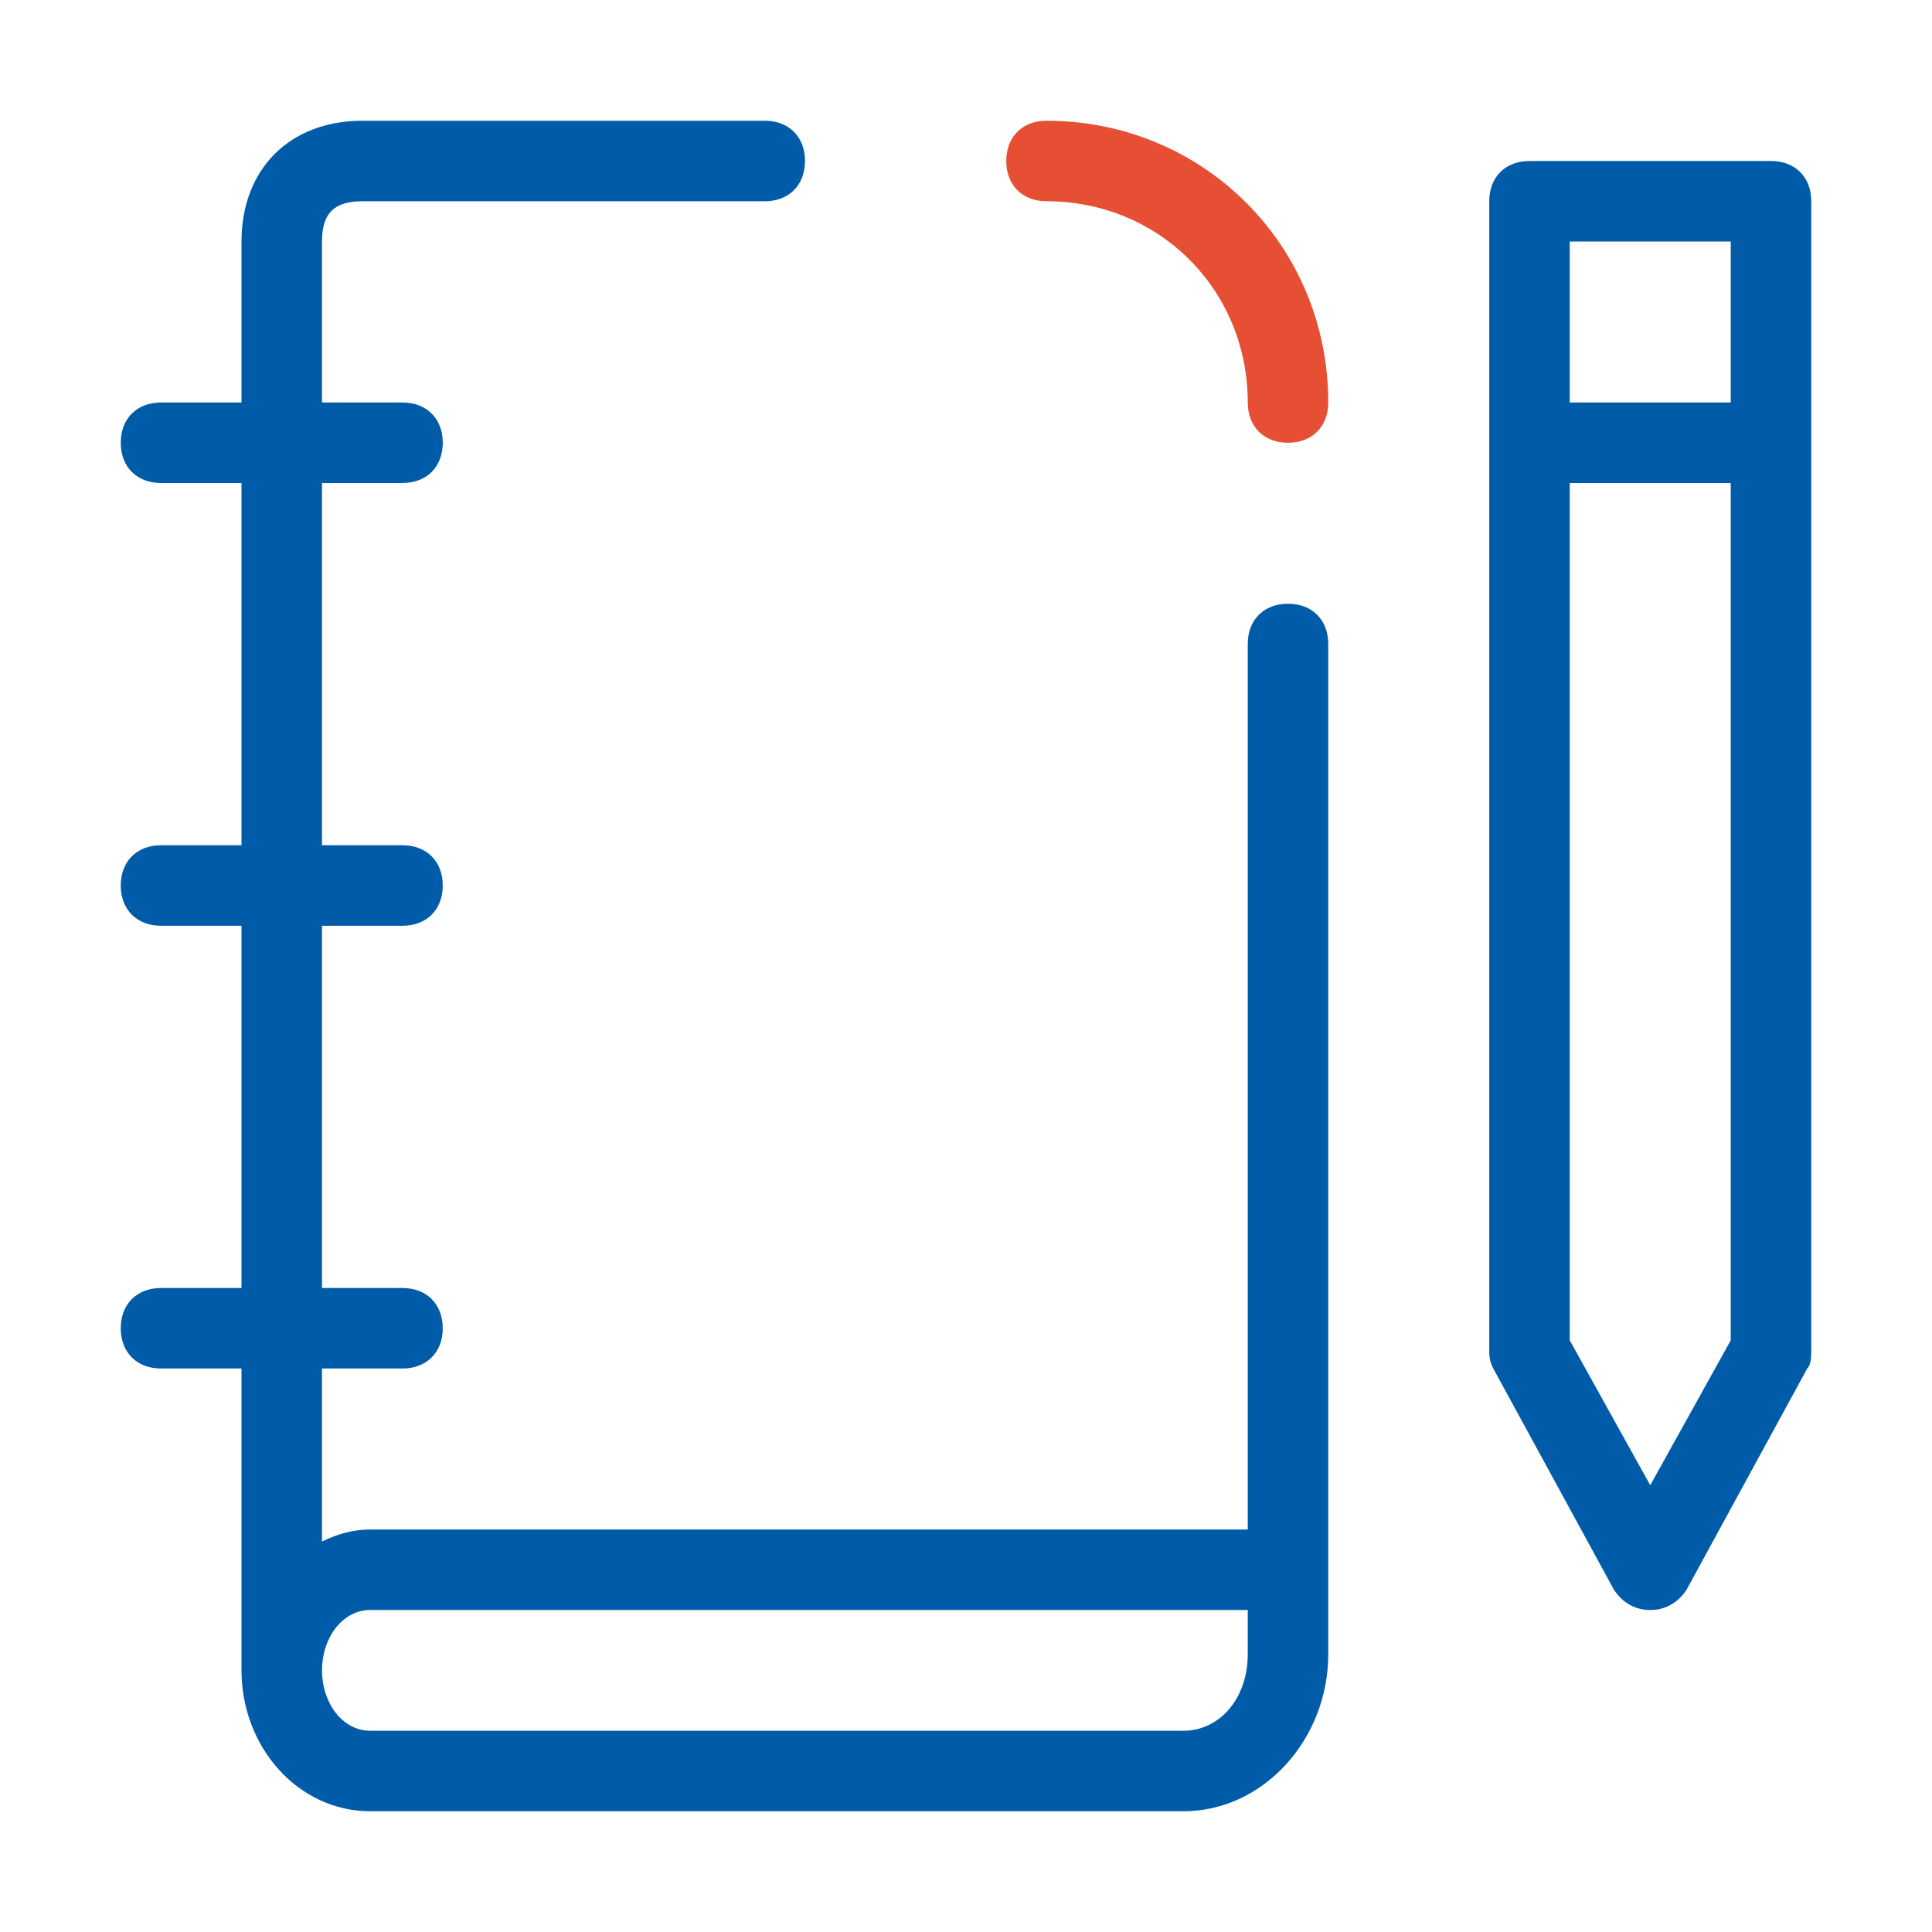 <?xml version="1.0" encoding="UTF-8"?>
<svg xmlns="http://www.w3.org/2000/svg" width="48" height="48" viewBox="0 0 48 48" fill="none">
  <path d="M32 11C31.4 11 31 10.6 31 10C31 7.2 28.8 5 26 5C25.4 5 25 4.6 25 4C25 3.4 25.4 3 26 3C29.9 3 33 6.1 33 10C33 10.6 32.6 11 32 11Z" fill="#E74F35"></path>
  <path d="M32 15C31.4 15 31 15.4 31 16V38H9.2C8.8 38 8.4 38.1 8 38.3V34H10C10.6 34 11 33.6 11 33C11 32.4 10.6 32 10 32H8V23H10C10.6 23 11 22.6 11 22C11 21.4 10.6 21 10 21H8V12H10C10.6 12 11 11.6 11 11C11 10.4 10.6 10 10 10H8V6C8 5.3 8.3 5 9 5H19C19.6 5 20 4.6 20 4C20 3.4 19.6 3 19 3H9C7.2 3 6 4.2 6 6V10H4C3.4 10 3 10.4 3 11C3 11.6 3.4 12 4 12H6V21H4C3.4 21 3 21.4 3 22C3 22.6 3.4 23 4 23H6V32H4C3.4 32 3 32.4 3 33C3 33.6 3.4 34 4 34H6V41.5C6 43.4 7.4 45 9.2 45H29.4C31.4 45 33 43.2 33 41.1V39V16C33 15.4 32.6 15 32 15ZM31 41.1C31 42.2 30.3 43 29.4 43H9.2C8.5 43 8 42.3 8 41.5C8 40.7 8.5 40 9.2 40H31V41.1Z" fill="#005CA8"></path>
  <path d="M44 4H38C37.4 4 37 4.4 37 5V33.5C37 33.7 37 33.8 37.1 34L40.1 39.5C40.3 39.8 40.6 40 41 40C41.4 40 41.7 39.8 41.9 39.5L44.9 34C45 33.9 45 33.7 45 33.5V5C45 4.4 44.6 4 44 4ZM43 6V10H39V6H43ZM41 36.9L39 33.3V12H43V33.3L41 36.9Z" fill="#005CA8"></path>
</svg>
